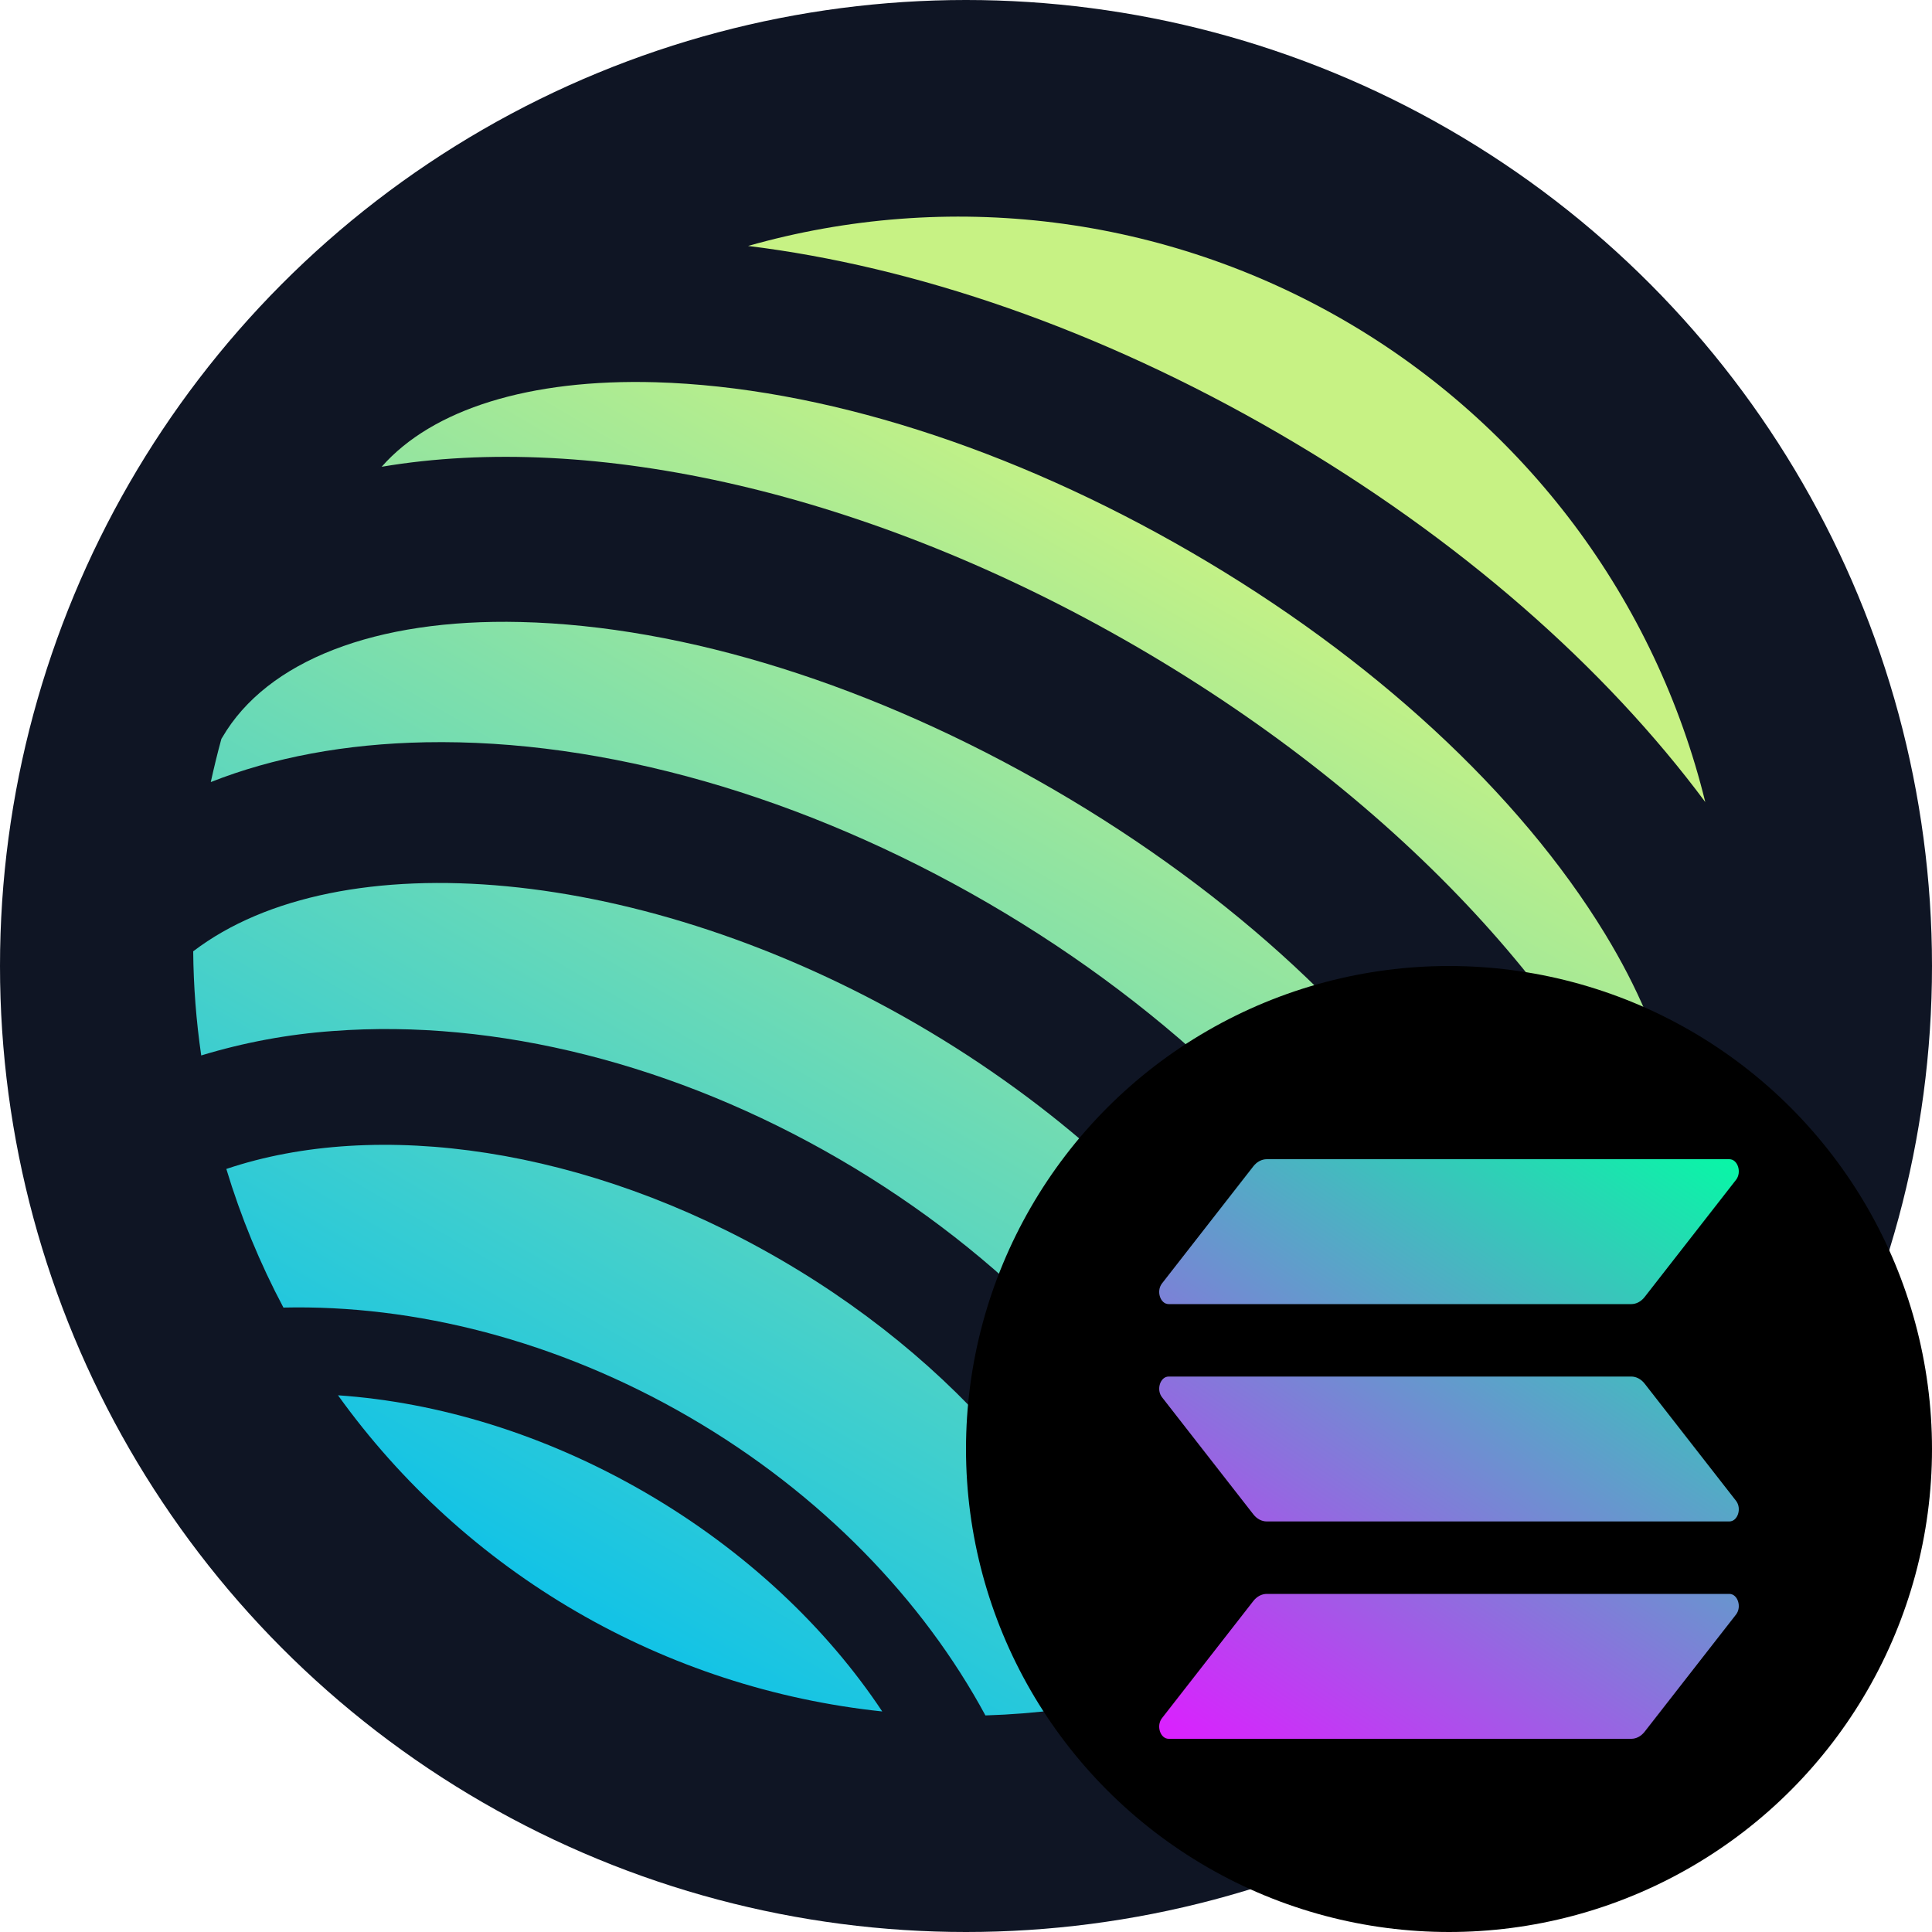 <svg width="20" height="20" viewBox="0 0 20 20" fill="none" xmlns="http://www.w3.org/2000/svg">
<circle cx="10" cy="10" r="10" fill="#0F1524"/>
<g clip-path="url(#clip0_7191_55605)">
<path d="M3.499 14.444C4.154 15.356 4.995 16.119 5.966 16.683C6.937 17.247 8.016 17.599 9.133 17.717C8.558 16.852 7.723 16.057 6.681 15.451C5.638 14.846 4.534 14.515 3.499 14.444Z" fill="url(#paint0_linear_7191_55605)"/>
<path d="M8.081 13.04C6.073 11.873 3.899 11.576 2.343 12.101C2.493 12.598 2.691 13.078 2.934 13.536C4.286 13.505 5.762 13.872 7.135 14.669C8.508 15.467 9.558 16.568 10.201 17.758C10.719 17.742 11.235 17.676 11.741 17.56C11.427 15.949 10.09 14.207 8.081 13.04Z" fill="url(#paint1_linear_7191_55605)"/>
<path d="M17.653 8.303C17.398 7.265 16.936 6.288 16.295 5.432C15.653 4.576 14.846 3.857 13.921 3.32C12.996 2.783 11.973 2.437 10.911 2.304C9.85 2.171 8.773 2.254 7.744 2.546C9.463 2.757 11.37 3.402 13.242 4.489C15.113 5.576 16.62 6.913 17.653 8.303Z" fill="url(#paint2_linear_7191_55605)"/>
<path d="M15.152 12.113C14.273 10.652 12.765 9.253 10.909 8.174C9.052 7.096 7.09 6.479 5.387 6.439C3.888 6.403 2.763 6.839 2.301 7.634C2.299 7.638 2.295 7.643 2.292 7.648C2.251 7.797 2.215 7.946 2.182 8.096C2.827 7.841 3.574 7.7 4.405 7.684C6.252 7.649 8.319 8.24 10.227 9.348C12.135 10.457 13.673 11.961 14.558 13.582C14.954 14.312 15.202 15.032 15.3 15.719C15.414 15.617 15.526 15.511 15.634 15.402C15.637 15.397 15.639 15.391 15.642 15.386C16.104 14.59 15.925 13.398 15.152 12.113Z" fill="url(#paint3_linear_7191_55605)"/>
<path d="M9.496 10.605C6.653 8.954 3.511 8.695 2 9.848C2.003 10.208 2.031 10.569 2.083 10.926C2.527 10.791 2.985 10.706 3.448 10.673C5.137 10.546 6.998 11.016 8.687 11.998C10.377 12.98 11.708 14.364 12.434 15.893C12.635 16.312 12.788 16.752 12.891 17.205C13.227 17.073 13.554 16.919 13.869 16.743C14.122 14.859 12.34 12.258 9.496 10.605Z" fill="url(#paint4_linear_7191_55605)"/>
<path d="M16.615 9.667C15.725 8.208 14.205 6.805 12.335 5.719C10.465 4.633 8.496 4.007 6.787 3.957C5.484 3.92 4.475 4.235 3.951 4.832C6.124 4.464 8.99 5.083 11.768 6.696C14.546 8.31 16.503 10.494 17.259 12.563C17.518 11.814 17.293 10.78 16.615 9.667Z" fill="url(#paint5_linear_7191_55605)"/>
</g>
<circle cx="15" cy="15" r="5" fill="black"/>
<path d="M12.975 12.073C13.012 12.026 13.062 12 13.114 12H17.902C17.989 12 18.033 12.135 17.971 12.214L17.025 13.427C16.988 13.474 16.938 13.5 16.887 13.5H12.098C12.011 13.5 11.967 13.365 12.029 13.286L12.975 12.073Z" fill="url(#paint6_linear_7191_55605)"/>
<path d="M12.975 16.573C13.012 16.526 13.062 16.5 13.114 16.5H17.902C17.989 16.5 18.033 16.635 17.971 16.714L17.025 17.927C16.988 17.974 16.938 18 16.887 18H12.098C12.011 18 11.967 17.865 12.029 17.786L12.975 16.573Z" fill="url(#paint7_linear_7191_55605)"/>
<path d="M16.887 14.25C16.938 14.25 16.988 14.276 17.025 14.323L17.971 15.536C18.033 15.615 17.989 15.75 17.902 15.75H13.114C13.062 15.75 13.012 15.724 12.975 15.677L12.029 14.464C11.967 14.385 12.011 14.25 12.098 14.25H16.887Z" fill="url(#paint8_linear_7191_55605)"/>
<defs>
<linearGradient id="paint0_linear_7191_55605" x1="12.424" y1="5.394" x2="5.232" y2="17.758" gradientUnits="userSpaceOnUse">
<stop offset="0" stop-color="#C7F284"/>
<stop offset="1" stop-color="#00BEF0"/>
</linearGradient>
<linearGradient id="paint1_linear_7191_55605" x1="12.424" y1="5.394" x2="5.232" y2="17.758" gradientUnits="userSpaceOnUse">
<stop offset="0" stop-color="#C7F284"/>
<stop offset="1" stop-color="#00BEF0"/>
</linearGradient>
<linearGradient id="paint2_linear_7191_55605" x1="12.424" y1="5.394" x2="5.232" y2="17.758" gradientUnits="userSpaceOnUse">
<stop offset="0" stop-color="#C7F284"/>
<stop offset="1" stop-color="#00BEF0"/>
</linearGradient>
<linearGradient id="paint3_linear_7191_55605" x1="12.424" y1="5.394" x2="5.232" y2="17.758" gradientUnits="userSpaceOnUse">
<stop offset="0" stop-color="#C7F284"/>
<stop offset="1" stop-color="#00BEF0"/>
</linearGradient>
<linearGradient id="paint4_linear_7191_55605" x1="12.424" y1="5.394" x2="5.232" y2="17.758" gradientUnits="userSpaceOnUse">
<stop offset="0" stop-color="#C7F284"/>
<stop offset="1" stop-color="#00BEF0"/>
</linearGradient>
<linearGradient id="paint5_linear_7191_55605" x1="12.424" y1="5.394" x2="5.232" y2="17.758" gradientUnits="userSpaceOnUse">
<stop offset="0" stop-color="#C7F284"/>
<stop offset="1" stop-color="#00BEF0"/>
</linearGradient>
<linearGradient id="paint6_linear_7191_55605" x1="16.056" y1="10.346" x2="11.268" y2="17.499" gradientUnits="userSpaceOnUse">
<stop stop-color="#00FFA3"/>
<stop offset="1" stop-color="#DC1FFF"/>
</linearGradient>
<linearGradient id="paint7_linear_7191_55605" x1="16.056" y1="10.346" x2="11.268" y2="17.499" gradientUnits="userSpaceOnUse">
<stop stop-color="#00FFA3"/>
<stop offset="1" stop-color="#DC1FFF"/>
</linearGradient>
<linearGradient id="paint8_linear_7191_55605" x1="16.056" y1="10.346" x2="11.268" y2="17.499" gradientUnits="userSpaceOnUse">
<stop stop-color="#00FFA3"/>
<stop offset="1" stop-color="#DC1FFF"/>
</linearGradient>
<clipPath id="clip0_7191_55605">
<rect width="16" height="16" fill="white" transform="translate(2 2)"/>
</clipPath>
</defs>
</svg>
